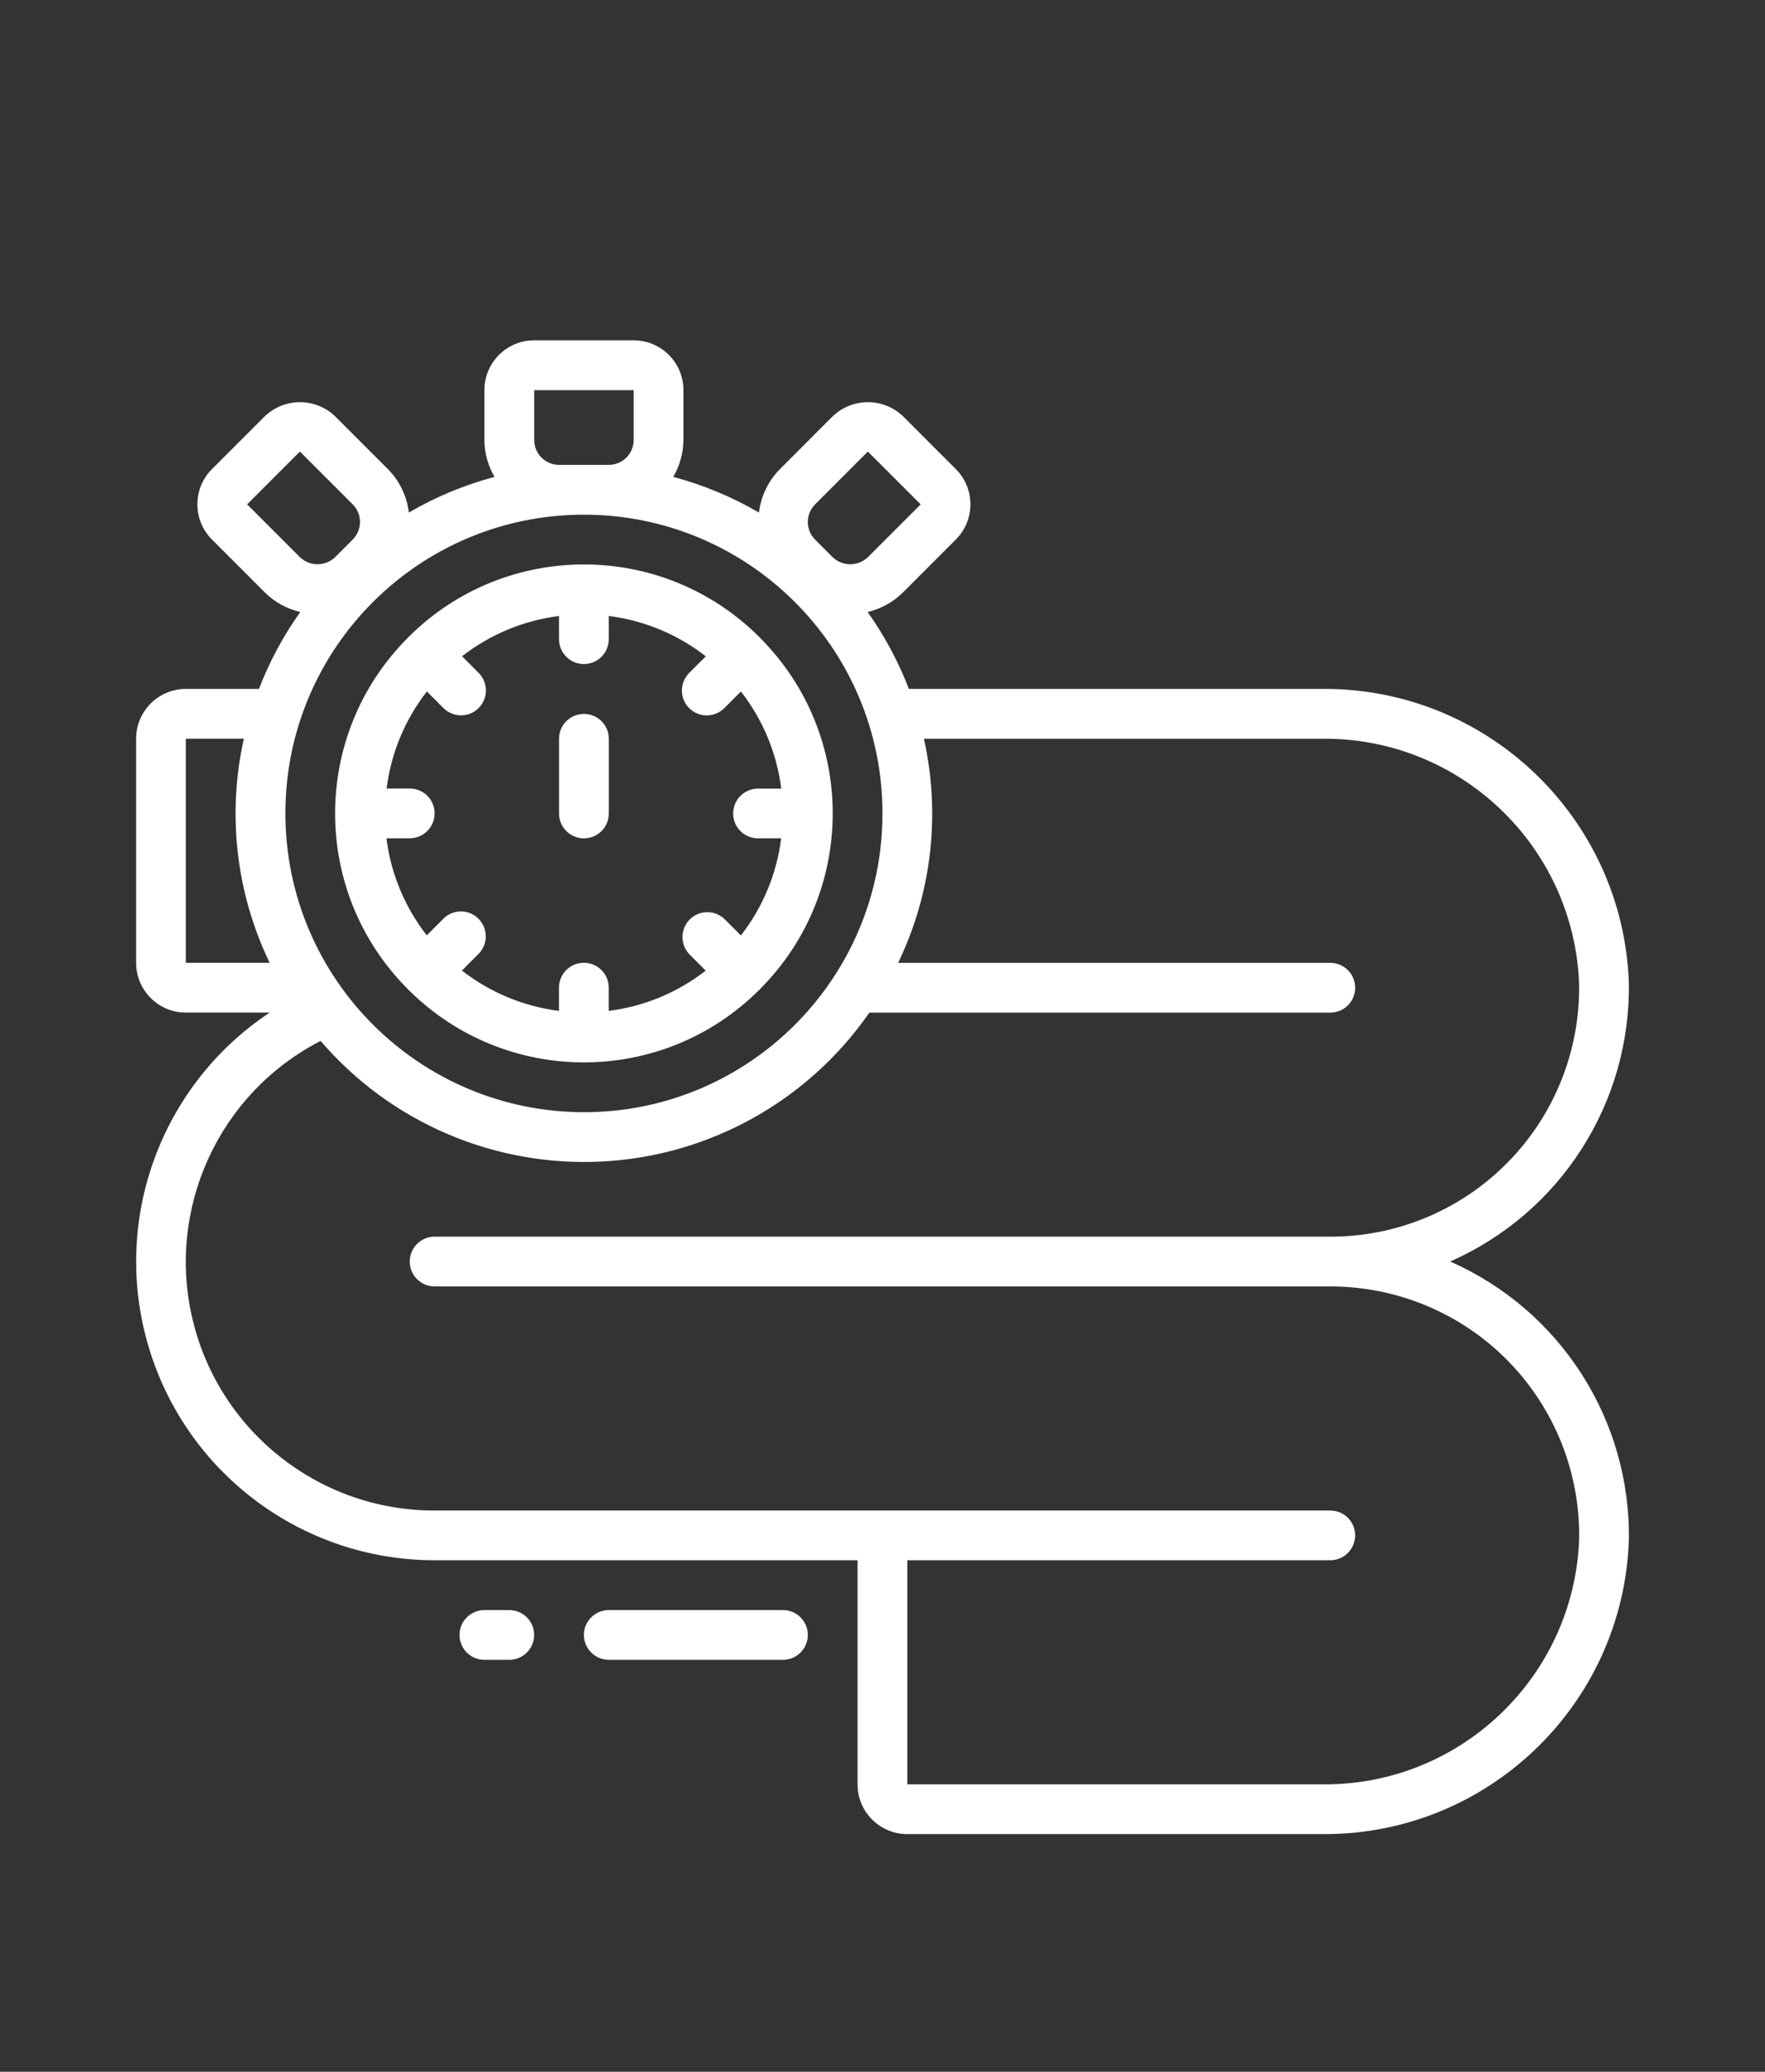 <?xml version="1.0" encoding="utf-8"?>
<!-- Generator: Adobe Illustrator 16.0.0, SVG Export Plug-In . SVG Version: 6.00 Build 0)  -->
<!DOCTYPE svg PUBLIC "-//W3C//DTD SVG 1.1//EN" "http://www.w3.org/Graphics/SVG/1.1/DTD/svg11.dtd">
<svg version="1.1" id="Calque_1" xmlns="http://www.w3.org/2000/svg" xmlns:xlink="http://www.w3.org/1999/xlink" x="0px" y="0px"
	 width="52px" height="61px" viewBox="0 0 52 61" enable-background="new 0 0 52 61" xml:space="preserve">
<rect x="0" y="0" width="52" height="61" fill="#333333" stroke="none"/>
<g id="NewGroupe0">
	<g id="NewGroup0-49">
		<g>
			<g>
				<defs>
					<rect id="SVGID_1_" x="70.146" y="-13.48" width="43.981" height="43.98"/>
				</defs>
				<clipPath id="SVGID_2_">
					<use xlink:href="#SVGID_1_"  overflow="visible"/>
				</clipPath>
				<path clip-path="url(#SVGID_2_)" fill="#FFFFFF" d="M71.613-8.349h4.396V9.244h-4.396V-8.349L71.613-8.349z M74.545-11.28
					c0-0.405,0.328-0.733,0.732-0.733h5.864c0.405,0,0.732,0.328,0.732,0.733v2.198c-0.002,0.405-0.328,0.732-0.732,0.733h-3.665
					c0-0.388-0.154-0.761-0.43-1.037c-0.275-0.273-0.647-0.428-1.037-0.428h-1.465V-11.28L74.545-11.28z M86.497-7.615l-6.089,2.36
					v-1.628h0.733c0.62,0,1.211-0.268,1.621-0.732H86.497L86.497-7.615z M92.283-6.287c0.045,0.922,0.269,1.827,0.659,2.665
					c0.106,0.212,0.309,0.359,0.544,0.396l18.86,2.946c0.166,0.025,0.308,0.358,0.308,0.728c0,0.368-0.142,0.701-0.31,0.727
					L93.486,4.121c-0.235,0.037-0.438,0.185-0.544,0.397c-0.391,0.836-0.614,1.74-0.659,2.663c-0.078,0.75-0.705,1.32-1.459,1.329
					c-0.199,0-0.396-0.04-0.579-0.12L77.477,3.441v-5.987l12.79-4.958c0.177-0.074,0.366-0.112,0.558-0.111
					c0.755,0.006,1.384,0.578,1.462,1.328H92.283L92.283-6.287z M102.398-6.148h1.466v3.061l-1.466-0.23V-6.148L102.398-6.148z
					 M99.466-8.349v-2.198c0-0.405,0.328-0.733,0.733-0.733h5.863c0.405,0,0.733,0.328,0.733,0.733v2.198
					c0,0.405-0.328,0.733-0.733,0.733h-5.863C99.794-7.615,99.466-7.943,99.466-8.349L99.466-8.349z M110.461-9.082h1.466v7.252
					l-1.466-0.228V-9.082L110.461-9.082z M110.461,9.978V2.953l1.466-0.228v7.252H110.461L110.461,9.978z M103.864,7.044h-1.466
					V4.215l1.466-0.231V7.044L103.864,7.044z M106.796,9.244v2.198c0,0.405-0.328,0.733-0.733,0.733h-5.863
					c-0.405,0-0.733-0.328-0.733-0.733V9.244c0-0.405,0.328-0.733,0.733-0.733h5.863C106.468,8.511,106.796,8.839,106.796,9.244
					L106.796,9.244z M81.874,8.511c0-0.811-0.656-1.467-1.466-1.467V6.15l5.881,2.278c-0.008,0.027-0.013,0.055-0.016,0.082H81.874
					L81.874,8.511z M78.942,11.442h-1.466V5.015l1.466,0.567V11.442L78.942,11.442z M77.477-4.118v-2.765h1.466v2.2L77.477-4.118
					L77.477-4.118z M97.967,16.573l-2.898,3.729v-3.729H97.967L97.967,16.573z M109.729,25.369h-3.88
					c-0.454,0.002-0.903,0.106-1.311,0.309l-0.537,0.269c-0.204,0.104-0.429,0.156-0.656,0.156h-1.894
					c-0.228,0-0.452-0.053-0.655-0.156l-0.538-0.269c-0.407-0.202-0.856-0.309-1.311-0.309h-2.371l6.911-8.796h6.241V25.369
					L109.729,25.369z M111.193,29.034H93.603v-2.198h5.345c0.228,0,0.452,0.053,0.656,0.154l0.537,0.269
					c0.406,0.203,0.855,0.309,1.311,0.309h1.894c0.455,0,0.904-0.105,1.312-0.309l0.536-0.269c0.204-0.102,0.429-0.154,0.656-0.154
					h5.345V29.034L111.193,29.034z M101.622,16.573l-6.554,8.341v-2.225l4.757-6.116H101.622L101.622,16.573z M71.613,10.709h4.396
					v0.733c0,0.81,0.656,1.465,1.467,1.465h1.466c0.81,0,1.466-0.655,1.466-1.465V8.511c0,0.81,0.657,1.467,1.466,1.467h4.427
					c0.193,5.459,1.483,9.209,3.85,11.15c0.971,0.816,2.185,1.289,3.452,1.342v2.899c-0.811,0-1.467,0.657-1.467,1.467v2.198
					c0,0.81,0.656,1.466,1.467,1.466h17.591c0.81,0,1.466-0.656,1.466-1.466v-2.198c0-0.81-0.656-1.467-1.466-1.467v-8.796
					c0-0.81-0.656-1.466-1.465-1.466h-14.66c-0.81,0-1.466,0.656-1.466,1.466v4.432c-0.927-0.06-1.811-0.413-2.521-1.011
					c-1.418-1.161-3.085-3.846-3.314-10.017h3.057c1.511-0.01,2.772-1.157,2.924-2.66c0.038-0.617,0.162-1.227,0.368-1.809
					l6.815-1.067v2.603h-0.732c-1.215,0-2.199,0.985-2.199,2.2v2.198c0,1.215,0.984,2.198,2.199,2.198h5.863
					c1.215,0,2.2-0.983,2.2-2.198V9.244c0-1.215-0.985-2.2-2.2-2.2h-0.733V3.755l3.666-0.572v6.795c0,0.808,0.656,1.465,1.466,1.465
					h1.466c0.809,0,1.465-0.657,1.465-1.465V2.24c0.496-0.462,0.763-1.117,0.734-1.792c0.029-0.678-0.238-1.331-0.734-1.793v-7.737
					c0-0.81-0.656-1.465-1.465-1.465h-1.466c-0.81,0-1.466,0.655-1.466,1.465v6.795l-3.666-0.572v-3.289h0.733
					c1.215,0,2.2-0.985,2.2-2.2v-2.198c0-1.215-0.985-2.198-2.2-2.198h-5.863c-1.215,0-2.199,0.983-2.199,2.198v2.198
					c0,1.215,0.984,2.2,2.199,2.2h0.732v2.603L94.11-4.609c-0.206-0.585-0.329-1.193-0.367-1.811
					c-0.151-1.502-1.409-2.65-2.919-2.662h-7.483v-2.198c0-1.215-0.985-2.198-2.199-2.198h-5.864c-1.215,0-2.199,0.983-2.199,2.198
					v1.467h-1.465c-0.811,0-1.467,0.655-1.467,1.465V9.244C70.146,10.054,70.803,10.709,71.613,10.709L71.613,10.709z"/>
			</g>
			<path fill="#FFFFFF" d="M91.402,0.448c0,0.81-0.656,1.467-1.466,1.467h-2.931v-2.934h2.931
				C90.746-1.019,91.402-0.362,91.402,0.448L91.402,0.448z M85.539-0.773v2.442l-4.188-1.221L85.539-0.773L85.539-0.773z
				 M86.273-2.484c-0.036,0.005-0.07,0.012-0.104,0.021c-0.033,0.001-0.068,0.003-0.102,0.01l-6.341,1.849
				c-0.466,0.141-0.784,0.568-0.783,1.055s0.321,0.914,0.788,1.052l6.336,1.849c0.066,0.021,0.136,0.03,0.206,0.03h3.663
				c1.62,0,2.933-1.313,2.933-2.932c0-1.62-1.313-2.933-2.933-2.933H86.273L86.273-2.484z"/>
			<path fill="#FFFFFF" d="M84.073,23.171c0,2.429-1.969,4.396-4.397,4.396c-2.43,0-4.398-1.968-4.398-4.396
				c0-2.43,1.969-4.399,4.398-4.399C82.104,18.775,84.071,20.743,84.073,23.171L84.073,23.171z M73.812,23.171
				c0,3.237,2.625,5.863,5.864,5.863c3.238,0,5.863-2.626,5.863-5.863c0-3.239-2.625-5.864-5.863-5.864
				C76.439,17.31,73.814,19.934,73.812,23.171L73.812,23.171z"/>
			<path fill="#FFFFFF" d="M81.142,23.171c0,0.81-0.656,1.465-1.466,1.465s-1.466-0.655-1.466-1.465
				c0-0.811,0.656-1.467,1.466-1.467S81.142,22.36,81.142,23.171L81.142,23.171z M76.743,23.171c0,1.619,1.313,2.932,2.933,2.932
				c1.619,0,2.932-1.313,2.932-2.932c0-1.62-1.313-2.933-2.932-2.933C78.056,20.238,76.743,21.551,76.743,23.171L76.743,23.171z"/>
			<path fill="#FFFFFF" d="M73.812-6.883c-0.405,0-0.733,0.328-0.733,0.734v0.732c0,0.404,0.328,0.733,0.733,0.733
				s0.733-0.329,0.733-0.733v-0.732C74.545-6.555,74.217-6.883,73.812-6.883L73.812-6.883z"/>
			<path fill="#FFFFFF" d="M73.812-3.218c-0.405,0-0.733,0.329-0.733,0.733v3.666c0,0.404,0.328,0.733,0.733,0.733
				s0.733-0.329,0.733-0.733v-3.666C74.545-2.889,74.217-3.218,73.812-3.218L73.812-3.218z"/>
		</g>
	</g>
</g>
<g id="NewGroupe26">
	<g id="NewGroup0-23">
		<g>
			<path fill="#FFFFFF" d="M17.203,24.684c0.406,0,0.734-0.328,0.734-0.733v-2.2c0-0.404-0.328-0.731-0.734-0.731
				c-0.405,0-0.733,0.327-0.733,0.731v2.2C16.47,24.355,16.798,24.684,17.203,24.684L17.203,24.684z"/>
			<path fill="#FFFFFF" d="M12.072,23.217H11.39c0.13-1.042,0.541-2.03,1.187-2.858l0.479,0.481
				c0.184,0.188,0.456,0.265,0.713,0.198c0.256-0.066,0.456-0.267,0.523-0.522c0.067-0.257-0.009-0.529-0.2-0.713l-0.479-0.481
				c0.828-0.644,1.815-1.054,2.856-1.185v0.682c0,0.405,0.328,0.733,0.733,0.733c0.406,0,0.734-0.328,0.734-0.733v-0.682
				c1.042,0.131,2.03,0.541,2.858,1.187l-0.48,0.48c-0.19,0.185-0.267,0.457-0.2,0.714c0.067,0.256,0.267,0.454,0.523,0.522
				c0.256,0.066,0.529-0.01,0.713-0.2l0.479-0.48c0.647,0.828,1.057,1.815,1.188,2.859h-0.685c-0.404,0-0.732,0.329-0.732,0.733
				c0,0.405,0.328,0.731,0.732,0.731h0.683c-0.13,1.044-0.541,2.031-1.187,2.859l-0.479-0.479c-0.288-0.278-0.746-0.273-1.028,0.009
				c-0.283,0.283-0.286,0.739-0.009,1.026l0.479,0.481c-0.828,0.644-1.815,1.054-2.856,1.184v-0.683
				c0-0.404-0.328-0.733-0.734-0.733c-0.405,0-0.733,0.329-0.733,0.733v0.683c-1.042-0.13-2.03-0.541-2.859-1.187l0.479-0.479
				c0.191-0.185,0.267-0.458,0.2-0.714s-0.267-0.456-0.523-0.524c-0.256-0.066-0.529,0.01-0.712,0.201l-0.48,0.479
				c-0.646-0.828-1.057-1.815-1.187-2.857h0.685c0.405,0,0.733-0.329,0.733-0.733C12.805,23.544,12.477,23.216,12.072,23.217
				L12.072,23.217L12.072,23.217z M12.02,29.133c0.005,0.007,0.013,0.008,0.019,0.013c2.854,2.846,7.474,2.846,10.328,0
				c0.006-0.005,0.013-0.006,0.019-0.013c0.006-0.005,0.007-0.014,0.013-0.019c2.846-2.854,2.846-7.474,0-10.327
				c-0.006-0.007-0.007-0.016-0.013-0.021c-0.005-0.005-0.013-0.006-0.019-0.013c-2.854-2.845-7.474-2.845-10.328,0
				c-0.006,0.007-0.014,0.008-0.019,0.013c-0.006,0.007-0.007,0.014-0.013,0.021c-2.846,2.854-2.846,7.474,0,10.327
				C12.013,29.119,12.014,29.128,12.02,29.133L12.02,29.133z"/>
			<path fill="#FFFFFF" d="M23.067,47.406h-5.13c-0.406,0-0.734,0.327-0.734,0.732c0,0.404,0.328,0.733,0.734,0.733h5.13
				c0.405,0,0.733-0.329,0.733-0.733C23.8,47.733,23.472,47.406,23.067,47.406L23.067,47.406z"/>
			<g>
				<defs>
					<rect id="SVGID_3_" x="4.009" y="10.022" width="43.981" height="43.981"/>
				</defs>
				<clipPath id="SVGID_4_">
					<use xlink:href="#SVGID_3_"  overflow="visible"/>
				</clipPath>
				<path clip-path="url(#SVGID_4_)" fill="#FFFFFF" d="M15.003,47.406h-0.732c-0.405,0-0.733,0.327-0.733,0.732
					c0,0.404,0.328,0.733,0.733,0.733h0.732c0.404,0,0.734-0.329,0.734-0.733C15.737,47.733,15.408,47.406,15.003,47.406
					L15.003,47.406z"/>
				<path clip-path="url(#SVGID_4_)" fill="#FFFFFF" d="M38.928,52.537H26.731v-6.598h12.462c0.404,0,0.732-0.328,0.732-0.733
					c0-0.404-0.328-0.731-0.732-0.731H12.805c-3.38,0.005-6.324-2.307-7.123-5.592c-0.798-3.284,0.757-6.688,3.763-8.235
					c2.064,2.403,5.125,3.714,8.289,3.551c3.163-0.162,6.073-1.782,7.879-4.384h13.581c0.404,0,0.732-0.328,0.732-0.733
					c0-0.404-0.328-0.733-0.732-0.733H26.46c0.99-2.051,1.258-4.375,0.76-6.598h11.707c4.065-0.053,7.432,3.14,7.596,7.2
					c0.036,1.968-0.72,3.866-2.099,5.27c-1.379,1.404-3.265,2.194-5.231,2.19H12.805c-0.405,0-0.733,0.329-0.733,0.733
					c0,0.405,0.328,0.733,0.733,0.733h26.389c1.967-0.001,3.853,0.788,5.231,2.19c1.379,1.404,2.135,3.302,2.099,5.271
					C46.359,49.399,42.993,52.592,38.928,52.537L38.928,52.537z M17.203,15.154c4.857,0,8.796,3.938,8.796,8.796
					c0,4.857-3.939,8.797-8.796,8.797c-4.855-0.006-8.791-3.941-8.795-8.797C8.407,19.092,12.345,15.154,17.203,15.154
					L17.203,15.154z M8.836,16.405l-1.555-1.555l1.555-1.555l1.555,1.555c0.286,0.286,0.286,0.75,0,1.036l-0.519,0.519
					C9.583,16.683,9.126,16.683,8.836,16.405L8.836,16.405z M15.737,11.489h2.932v1.465c0,0.405-0.328,0.733-0.732,0.733H16.47
					c-0.404,0-0.732-0.328-0.732-0.733V11.489L15.737,11.489z M24.014,14.851l1.555-1.555l1.556,1.555l-1.556,1.555
					c-0.29,0.277-0.747,0.277-1.037,0l-0.519-0.519C23.729,15.601,23.729,15.137,24.014,14.851L24.014,14.851z M5.475,28.348V21.75
					h1.709c-0.497,2.223-0.229,4.547,0.761,6.598H5.475L5.475,28.348z M47.989,45.362c0.061-3.549-2.015-6.79-5.266-8.219
					c3.251-1.429,5.326-4.669,5.266-8.219c-0.181-4.859-4.198-8.691-9.062-8.64h-12.15c-0.309-0.803-0.716-1.564-1.215-2.265
					c0.395-0.093,0.756-0.292,1.044-0.579l1.555-1.555c0.572-0.573,0.572-1.5,0-2.073l-1.555-1.555c-0.58-0.554-1.493-0.554-2.074,0
					l-1.554,1.555c-0.343,0.346-0.56,0.797-0.618,1.279c-0.791-0.461-1.641-0.814-2.526-1.05c0.195-0.33,0.298-0.705,0.301-1.089
					v-1.465c0-0.81-0.656-1.467-1.466-1.467h-2.932c-0.81,0-1.466,0.657-1.466,1.467v1.465c0.002,0.384,0.105,0.759,0.299,1.089
					c-0.885,0.235-1.735,0.589-2.525,1.05c-0.057-0.482-0.274-0.934-0.617-1.279l-1.555-1.555c-0.58-0.554-1.493-0.554-2.073,0
					l-1.556,1.555c-0.572,0.573-0.572,1.5,0,2.073l1.555,1.555c0.288,0.287,0.651,0.487,1.048,0.579
					c-0.5,0.7-0.909,1.462-1.218,2.265H5.475c-0.809,0-1.465,0.657-1.465,1.465v6.598c0,0.81,0.656,1.467,1.465,1.467h2.471
					c-3.232,2.144-4.679,6.153-3.56,9.866c1.119,3.716,4.539,6.258,8.418,6.259h12.461v6.598c0,0.81,0.656,1.465,1.465,1.465h12.21
					C43.798,54.047,47.809,50.218,47.989,45.362L47.989,45.362z"/>
			</g>
		</g>
	</g>
</g>
<g id="NewGroupe30">
	<g id="NewGroup0-19">
		<g>
			<path fill="#FFFFFF" d="M-5.064-29.19c0-1.213,0.985-2.198,2.199-2.198c1.215,0,2.199,0.985,2.199,2.198
				c0,1.216-0.984,2.2-2.199,2.2C-4.08-26.99-5.064-27.974-5.064-29.19L-5.064-29.19z M0.8-29.19c0-2.024-1.641-3.664-3.665-3.664
				s-3.666,1.64-3.666,3.664c0,2.026,1.641,3.667,3.666,3.667C-0.842-25.526,0.798-27.166,0.8-29.19L0.8-29.19z"/>
			<g>
				<defs>
					<rect id="SVGID_5_" x="-23.393" y="-59.975" width="41.101" height="43.981"/>
				</defs>
				<clipPath id="SVGID_6_">
					<use xlink:href="#SVGID_5_"  overflow="visible"/>
				</clipPath>
				<path clip-path="url(#SVGID_6_)" fill="#FFFFFF" d="M-2.865-49.717c0.811,0,1.467,0.657,1.467,1.467
					c0,0.81-0.656,1.467-1.467,1.467c-0.81,0-1.466-0.657-1.466-1.467C-4.331-49.06-3.675-49.717-2.865-49.717L-2.865-49.717z
					 M-2.865-45.317c1.619,0,2.933-1.313,2.933-2.933s-1.313-2.932-2.933-2.932c-1.62,0-2.933,1.313-2.933,2.932
					S-4.485-45.317-2.865-45.317L-2.865-45.317z"/>
				<path clip-path="url(#SVGID_6_)" fill="#FFFFFF" d="M6.665-18.192c0,0.404-0.328,0.731-0.732,0.731h-17.595
					c-0.405,0-0.733-0.327-0.733-0.731v-0.733c0-0.405,0.329-0.733,0.733-0.733H5.933c0.404,0,0.732,0.328,0.732,0.733V-18.192
					L6.665-18.192z M-13.041-42.929v-0.011l-0.065-0.157c-0.153-0.371,0.022-0.795,0.392-0.953l0.319-0.135
					c0.374-0.154,0.802,0.02,0.962,0.392l0.067,0.16v0.002l1.885,4.546l0.705,1.702l-1.706,0.64l-0.677-1.636
					c0-0.005,0-0.01,0-0.014c0-0.005-0.007-0.006-0.008-0.011L-13.041-42.929L-13.041-42.929z M-15.228-37.499l-1.32-3.19
					l2.433-1.007l1.32,3.19L-15.228-37.499L-15.228-37.499z M-17.674-45.55l7.498-3.105c-0.006,0.135-0.02,0.269-0.02,0.405
					c0,1.058,0.232,2.103,0.678,3.061l-0.849,0.353c-0.604-0.791-1.662-1.08-2.584-0.706l-0.325,0.133
					c-0.919,0.383-1.465,1.337-1.328,2.324l-1.75,0.724L-17.674-45.55L-17.674-45.55z M-18.928-48.58l7.733-3.203l0.694,1.679
					l-7.734,3.2L-18.928-48.58L-18.928-48.58z M-19.489-49.937l-0.693-1.676l7.733-3.203l0.694,1.678L-19.489-49.937L-19.489-49.937
					z M-20.729-52.971l-0.494-1.267c-0.177-0.423-0.178-0.899-0.002-1.322c0.176-0.424,0.514-0.759,0.939-0.932l4.545-1.884
					c0.873-0.364,1.875,0.045,2.246,0.915l0.5,1.286L-20.729-52.971L-20.729-52.971z M-8.763-43.911
					c0.691,0.936,1.595,1.697,2.636,2.217l0.147,0.365L-8.41-40.32l-1.32-3.191L-8.763-43.911L-8.763-43.911z M-2.865-54.115
					C0.374-54.115,3-51.489,3-48.25c0,3.239-2.626,5.865-5.865,5.865c-3.239,0-5.865-2.626-5.865-5.865
					C-8.727-51.487-6.103-54.111-2.865-54.115L-2.865-54.115z M4.049-43.509L2.73-40.32l-2.433-1.007l0.163-0.394
					C1.481-42.245,2.366-43,3.044-43.924L4.049-43.509L4.049-43.509z M4.466-48.25c0-0.146-0.013-0.283-0.021-0.423l7.545,3.124
					l-1.32,3.189l-1.752-0.726c0.136-0.986-0.41-1.94-1.329-2.324l-0.321-0.131c-0.921-0.375-1.979-0.087-2.582,0.706l-0.891-0.367
					C4.236-46.159,4.466-47.198,4.466-48.25L4.466-48.25z M5.51-51.783l7.734,3.201l-0.694,1.675l-7.733-3.199L5.51-51.783
					L5.51-51.783z M6.764-54.813l7.734,3.203l-0.693,1.674L6.07-53.139L6.764-54.813L6.764-54.813z M7.805-57.445
					c0.175-0.423,0.511-0.758,0.933-0.933c0.423-0.174,0.897-0.174,1.318,0.002l4.546,1.884c0.425,0.176,0.763,0.515,0.938,0.94
					c0.175,0.425,0.174,0.902-0.003,1.327l-0.489,1.254l-7.736-3.205L7.805-57.445L7.805-57.445z M9.544-37.499L7.11-38.505
					l1.319-3.191l2.434,1.008L9.544-37.499L9.544-37.499z M5.477-38.387l-0.688,1.662l-1.7-0.639L3.8-39.08l0.004-0.005v-0.001
					l1.882-4.54l0.066-0.16c0.157-0.372,0.585-0.547,0.958-0.392l0.32,0.131c0.368,0.156,0.544,0.579,0.394,0.951v0.003
					L5.477-38.387L5.477-38.387z M-7.529-36.282l4.412-1.658c0.157-0.058,0.33-0.058,0.488,0l7.095,2.66v1.365l-6.579-2.474
					c-0.488-0.178-1.023-0.178-1.51,0l-6.572,2.474v-1.365L-7.529-36.282L-7.529-36.282z M-4.314-41.065
					c0.972,0.196,1.973,0.193,2.943-0.01c-0.033,0.141-0.023,0.286,0.028,0.421c0.074,0.18,0.217,0.322,0.396,0.397l3.11,1.288
					l-0.45,1.087l-3.83-1.439c-0.486-0.177-1.019-0.177-1.505,0l-3.78,1.421l-0.444-1.07l3.104-1.289
					C-4.425-40.393-4.247-40.73-4.314-41.065L-4.314-41.065z M-10.196-24.792v-2.932h1.466v2.932H-10.196L-10.196-24.792z
					 M3.184-28.309l-4.858,4.251h-1.924c-0.404,0-0.732,0.329-0.732,0.733c0,0.405,0.329,0.733,0.732,0.733h1.924
					c0.355-0.001,0.699-0.129,0.967-0.363l4.899-4.291c0.089,0.047,0.181,0.087,0.274,0.121v5.999h-14.662v-2.199h1.466
					c0.81,0,1.466-0.657,1.466-1.467v-2.932c0-0.81-0.656-1.467-1.466-1.467h-1.466v-3.158l7.08-2.661
					c0.16-0.058,0.334-0.058,0.494,0l7.088,2.661v1.094c-0.577,0.201-1.043,0.633-1.286,1.191
					C2.936-29.503,2.938-28.868,3.184-28.309L3.184-28.309z M5.199-28.457c-0.405,0-0.733-0.329-0.733-0.733
					c0-0.405,0.328-0.731,0.733-0.731c0.404,0,0.733,0.326,0.733,0.731C5.933-28.786,5.604-28.457,5.199-28.457L5.199-28.457z
					 M8.132-18.192v-0.733c0-1.215-0.984-2.2-2.199-2.2v-5.999c0.878-0.307,1.466-1.135,1.466-2.065c0-0.93-0.588-1.757-1.466-2.064
					v-4.405l0.616-1.492l2.434,1.008c0.178,0.074,0.367,0.112,0.56,0.112c0.594,0,1.13-0.356,1.356-0.905l1.318-3.19
					c0.212-0.516,0.113-1.106-0.254-1.524l1.381-3.337l0.84,0.348c0.09,0.038,0.186,0.057,0.282,0.056
					c0.349,0,0.649-0.247,0.718-0.59c0.067-0.342-0.115-0.685-0.437-0.819l-0.843-0.35l0.693-1.675l0.841,0.348
					c0.089,0.036,0.185,0.055,0.28,0.055c0.351,0,0.65-0.247,0.719-0.59c0.068-0.343-0.115-0.686-0.438-0.82l-0.84-0.348
					l0.693-1.676l0.842,0.348c0.089,0.036,0.184,0.056,0.279,0.056c0.351,0,0.652-0.246,0.72-0.59
					c0.068-0.342-0.116-0.686-0.438-0.82L16.4-52.411l0.494-1.265c0.673-1.63-0.102-3.497-1.731-4.171l-4.544-1.884
					c-0.785-0.325-1.666-0.324-2.45,0.002s-1.405,0.95-1.729,1.735l-0.489,1.257l-0.817-0.341c-0.375-0.155-0.804,0.023-0.959,0.397
					c-0.154,0.375,0.023,0.803,0.397,0.958l0.837,0.346l-0.692,1.677l-0.838-0.347c-0.241-0.1-0.519-0.063-0.727,0.096
					c-0.207,0.159-0.314,0.417-0.279,0.677c0.034,0.259,0.204,0.481,0.445,0.581l0.839,0.348l-0.4,0.967
					c-1.2-2.559-3.768-4.196-6.594-4.208c-2.826-0.011-5.406,1.608-6.625,4.158l-0.38-0.917l0.841-0.348
					c0.241-0.1,0.411-0.322,0.445-0.581c0.034-0.26-0.073-0.519-0.28-0.678c-0.208-0.16-0.485-0.196-0.728-0.096l-0.837,0.347
					l-0.693-1.677l0.836-0.346c0.374-0.155,0.551-0.584,0.396-0.958c-0.155-0.375-0.584-0.552-0.958-0.397l-0.821,0.34l-0.492-1.271
					c-0.678-1.626-2.543-2.397-4.17-1.724l-4.545,1.884c-0.782,0.319-1.404,0.938-1.73,1.717c-0.326,0.779-0.329,1.657-0.007,2.438
					l0.5,1.281l-0.856,0.355c-0.373,0.156-0.549,0.584-0.394,0.958c0.113,0.274,0.38,0.452,0.677,0.452
					c0.096,0,0.191-0.019,0.281-0.056l0.842-0.349l0.693,1.676l-0.842,0.349c-0.323,0.133-0.507,0.478-0.438,0.82
					c0.068,0.344,0.37,0.59,0.719,0.59c0.096,0,0.191-0.019,0.281-0.056l0.841-0.348l0.694,1.675l-0.845,0.35
					c-0.322,0.134-0.505,0.478-0.437,0.819c0.068,0.343,0.369,0.59,0.718,0.59c0.097,0.001,0.193-0.018,0.282-0.056l0.842-0.349
					l1.381,3.338c-0.107,0.119-0.195,0.256-0.258,0.403c-0.15,0.359-0.15,0.763,0,1.122l1.319,3.19
					c0.149,0.358,0.435,0.646,0.795,0.794c0.359,0.148,0.764,0.147,1.123-0.002l2.43-1.006l0.575,1.393v14.632
					c-1.214,0-2.199,0.985-2.199,2.2v0.733c0,1.215,0.984,2.198,2.199,2.198H5.934C7.147-15.994,8.132-16.977,8.132-18.192
					L8.132-18.192z"/>
			</g>
		</g>
	</g>
</g>
<g>
	<path fill="none" stroke="#FFFFFF" stroke-width="2" stroke-miterlimit="10" d="M84.133,103.394
		c-0.154,0.235-0.244,0.517-0.244,0.817c0,0.826,0.671,1.497,1.497,1.497h5.238v5.237c0,0.415,0.335,0.748,0.748,0.748
		c0.263,0,0.493-0.134,0.627-0.338l5.116-7.822c0.154-0.236,0.244-0.517,0.244-0.817c0-0.827-0.671-1.497-1.497-1.497h-5.238V95.98
		c0-0.414-0.335-0.749-0.748-0.749c-0.263,0-0.494,0.136-0.627,0.34L84.133,103.394z"/>
	<path fill="none" stroke="#FFFFFF" stroke-width="2" stroke-miterlimit="10" d="M111.577,117.682h2.993
		c0.826,0,1.496-0.67,1.496-1.496v-13.47c0-0.827-0.67-1.497-1.496-1.497h-2.993V117.682z"/>
	<path fill="none" stroke="#FFFFFF" stroke-width="2" stroke-miterlimit="10" d="M74.161,104.211v5.988
		c0,0.826,0.67,1.494,1.496,1.494h1.497l4.391,8.156c0.522,0.969,1.534,1.572,2.636,1.572h22.158c0.827,0,1.496-0.67,1.496-1.496
		v-4.489h3.742"/>
	<path fill="none" stroke="#FFFFFF" stroke-width="2" stroke-miterlimit="10" d="M111.577,103.463h-3.742v-9.728
		c0-0.826-0.669-1.497-1.496-1.497h-1.497c-0.826,0-1.496-0.67-1.496-1.496v-2.245c0-0.827-0.67-1.497-1.496-1.497H79.4
		c-0.827,0-1.497,0.67-1.497,1.497v2.245c0,0.826-0.671,1.496-1.497,1.496h-0.749c-0.826,0-1.496,0.671-1.496,1.497v6.735"/>
	<line fill="none" stroke="#FFFFFF" stroke-width="2" stroke-miterlimit="10" x1="74.161" y1="100.471" x2="69.672" y2="100.471"/>
	<line fill="none" stroke="#FFFFFF" stroke-width="2" stroke-miterlimit="10" x1="69.672" y1="96.728" x2="69.672" y2="108.701"/>
	<line fill="none" stroke="#FFFFFF" stroke-width="2" stroke-miterlimit="10" x1="81.645" y1="81.014" x2="98.107" y2="81.014"/>
	<line fill="none" stroke="#FFFFFF" stroke-width="2" stroke-miterlimit="10" x1="89.876" y1="81.014" x2="89.876" y2="87"/>
	<line fill="none" stroke="#FFFFFF" stroke-width="2" stroke-miterlimit="10" x1="94.366" y1="116.934" x2="95.862" y2="113.939"/>
	<line fill="none" stroke="#FFFFFF" stroke-width="2" stroke-miterlimit="10" x1="98.107" y1="116.934" x2="99.604" y2="113.939"/>
	<line fill="none" stroke="#FFFFFF" stroke-width="2" stroke-miterlimit="10" x1="101.85" y1="116.934" x2="103.346" y2="113.939"/>
</g>
</svg>
